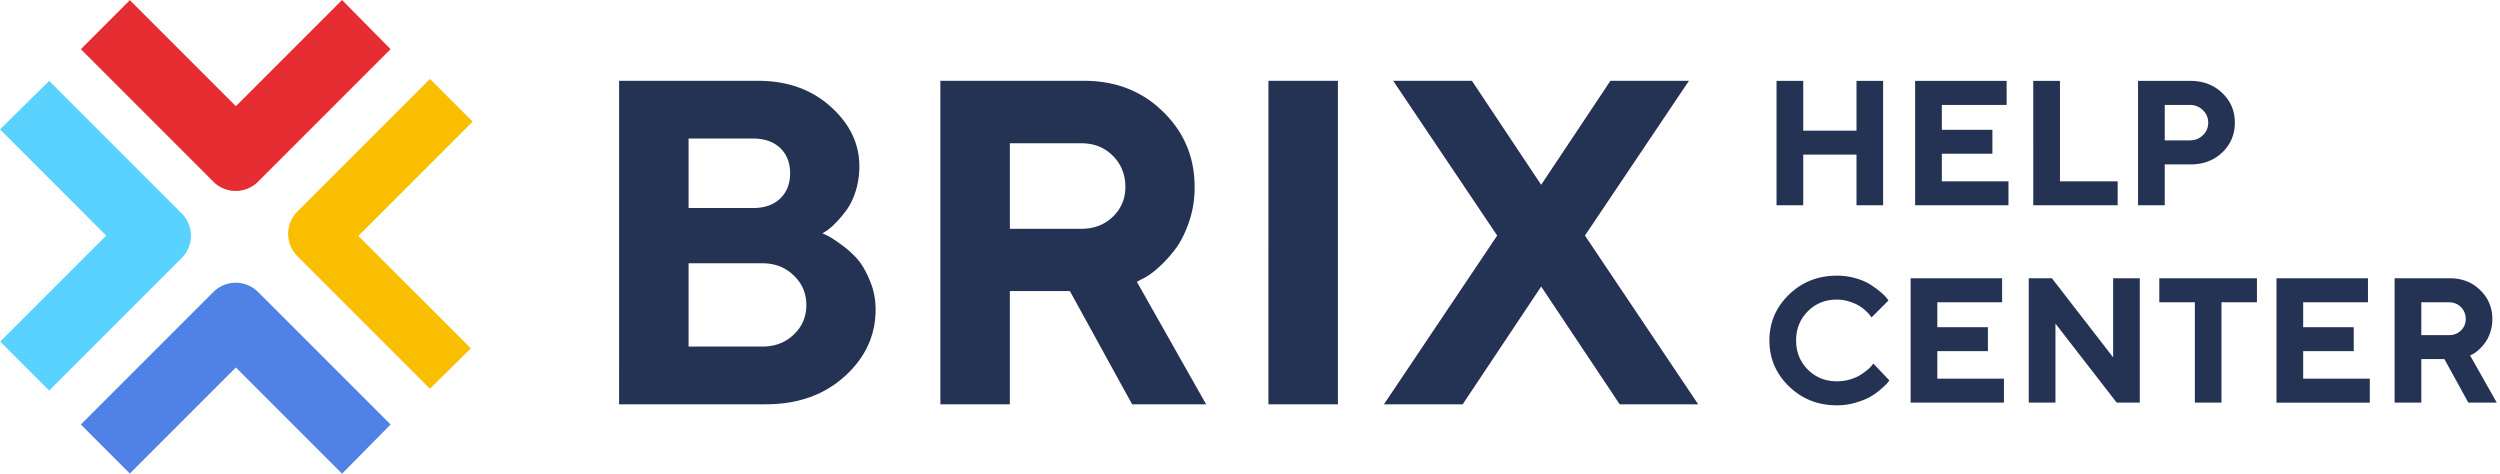 <svg xmlns="http://www.w3.org/2000/svg" width="190" height="36" fill="none"><path fill="#5082E6" d="m29.684 32.263-3.672 3.722-.016.015-8.07-8.07-8.058 8.058-3.724-3.725L16.217 22.19a2.4 2.4 0 0 1 3.394 0z"/><path fill="#E62D32" d="M29.684 3.737 26.012.015 25.996 0l-8.07 8.07L9.868.012 6.144 3.737 16.217 13.81a2.4 2.4 0 0 0 3.394 0z"/><path fill="#FABE00" fill-rule="evenodd" d="m35.783 26.475-3.107 3.065-10.073-10.073a2.4 2.4 0 0 1 0-3.394L32.676 6l3.244 3.243-8.685 8.685z" clip-rule="evenodd"/><path fill="#5AD2FF" d="M3.737 6.146.016 9.818 0 9.834l8.07 8.07L.012 25.96l3.725 3.725L13.81 19.613a2.4 2.4 0 0 0 0-3.394z"/><path fill="#243354" fill-rule="evenodd" d="M47.05 30.727h11.146q3.652 0 6.002-2.126t2.349-5.076q0-1.183-.446-2.211-.429-1.047-.96-1.647a7.2 7.2 0 0 0-1.235-1.097q-.703-.514-.977-.634a5 5 0 0 0-.429-.206l.291-.172q.275-.17.686-.583.429-.428.858-1.011.428-.584.703-1.458a6.3 6.3 0 0 0 .274-1.869q0-2.588-2.195-4.544Q60.94 6.14 57.596 6.14H47.051zm10.889-4.39h-5.607V20.01h5.607q1.44 0 2.383.926.96.909.96 2.247t-.96 2.246q-.942.909-2.383.909m-5.607-15.809h4.904q1.303 0 2.058.72t.754 1.92-.755 1.921q-.753.72-2.057.72h-4.904zm19.136-4.39v24.589h5.28v-8.608h4.562l4.732 8.608h5.624l-5.263-9.31.445-.24q.463-.207 1.115-.772a9.7 9.7 0 0 0 1.269-1.355q.634-.788 1.097-2.075a8.1 8.1 0 0 0 .463-2.76q0-3.396-2.4-5.727-2.384-2.35-6.036-2.35zm13.1 5.693q.96.944.96 2.384 0 1.337-.96 2.263-.943.909-2.384.909H76.75v-6.499h5.435q1.44 0 2.384.943m11.831 18.896V6.139h5.281v24.588zm14.763 0 5.967-8.95 5.967 8.95h5.967l-8.607-12.826L128.36 6.14h-5.967l-5.264 7.904-5.264-7.904h-5.984l7.905 11.762-8.608 12.826zM143.117 15.6V6.147h-2.023v3.784h-4.048V6.147h-2.03V15.6h2.03v-3.85h4.048v3.85zm9.526-1.82h-5.063v-2.095h3.843v-1.82h-3.843V7.973h4.924V6.147h-6.954V15.6h7.093zm8.299 1.82h-6.414V6.147h2.03v7.634h4.384zm5.53-9.453h-3.981V15.6h2.03v-3.104h1.951q1.464 0 2.42-.91.956-.917.956-2.261 0-1.352-.963-2.261-.955-.917-2.413-.917m-1.951 1.826h1.886q.606 0 1.008.396.41.39.409.956 0 .567-.409.956-.402.388-1.008.388h-1.886zM139.61 20.95q.745 0 1.418.198.672.19 1.101.468.434.276.764.553.336.277.481.468l.152.198-1.285 1.286-.112-.145a2.5 2.5 0 0 0-.31-.33 3 3 0 0 0-.521-.402 3.2 3.2 0 0 0-.745-.323 3 3 0 0 0-.943-.152q-1.325 0-2.214.89-.89.89-.89 2.215t.89 2.215 2.214.89q.515 0 .983-.139.475-.144.784-.336.31-.198.547-.395a2 2 0 0 0 .343-.343l.105-.138 1.22 1.285q-.052.08-.165.21-.106.126-.481.456a5 5 0 0 1-.798.573q-.421.244-1.114.448a5 5 0 0 1-1.424.205q-2.161 0-3.651-1.444-1.484-1.45-1.484-3.487t1.484-3.48q1.49-1.444 3.651-1.444m12.69 7.831h-5.063v-2.096h3.843v-1.82h-3.843v-1.891h4.924v-1.826h-6.954V30.6h7.093zm8.299-7.633h2.024V30.6h-1.754l-4.654-6.006v6.006h-2.03v-9.453h1.76l4.654 6.012zm10.929 0h-7.422v1.826h2.703V30.6h2.023v-7.627h2.696zm3.514 7.633h5.063v1.82h-7.093v-9.453h6.954v1.826h-4.924v1.892h3.843v1.819h-3.843zm6.948-7.633V30.6h2.03v-3.31h1.754l1.819 3.31h2.162l-2.024-3.58.172-.092a1.9 1.9 0 0 0 .428-.297 3.7 3.7 0 0 0 .488-.52q.244-.305.422-.798t.178-1.061q0-1.306-.923-2.202-.916-.903-2.32-.903zm5.036 2.188q.369.362.369.917 0 .513-.369.87-.363.35-.916.349h-2.09v-2.498h2.09q.553 0 .916.362" clip-rule="evenodd"/></svg>